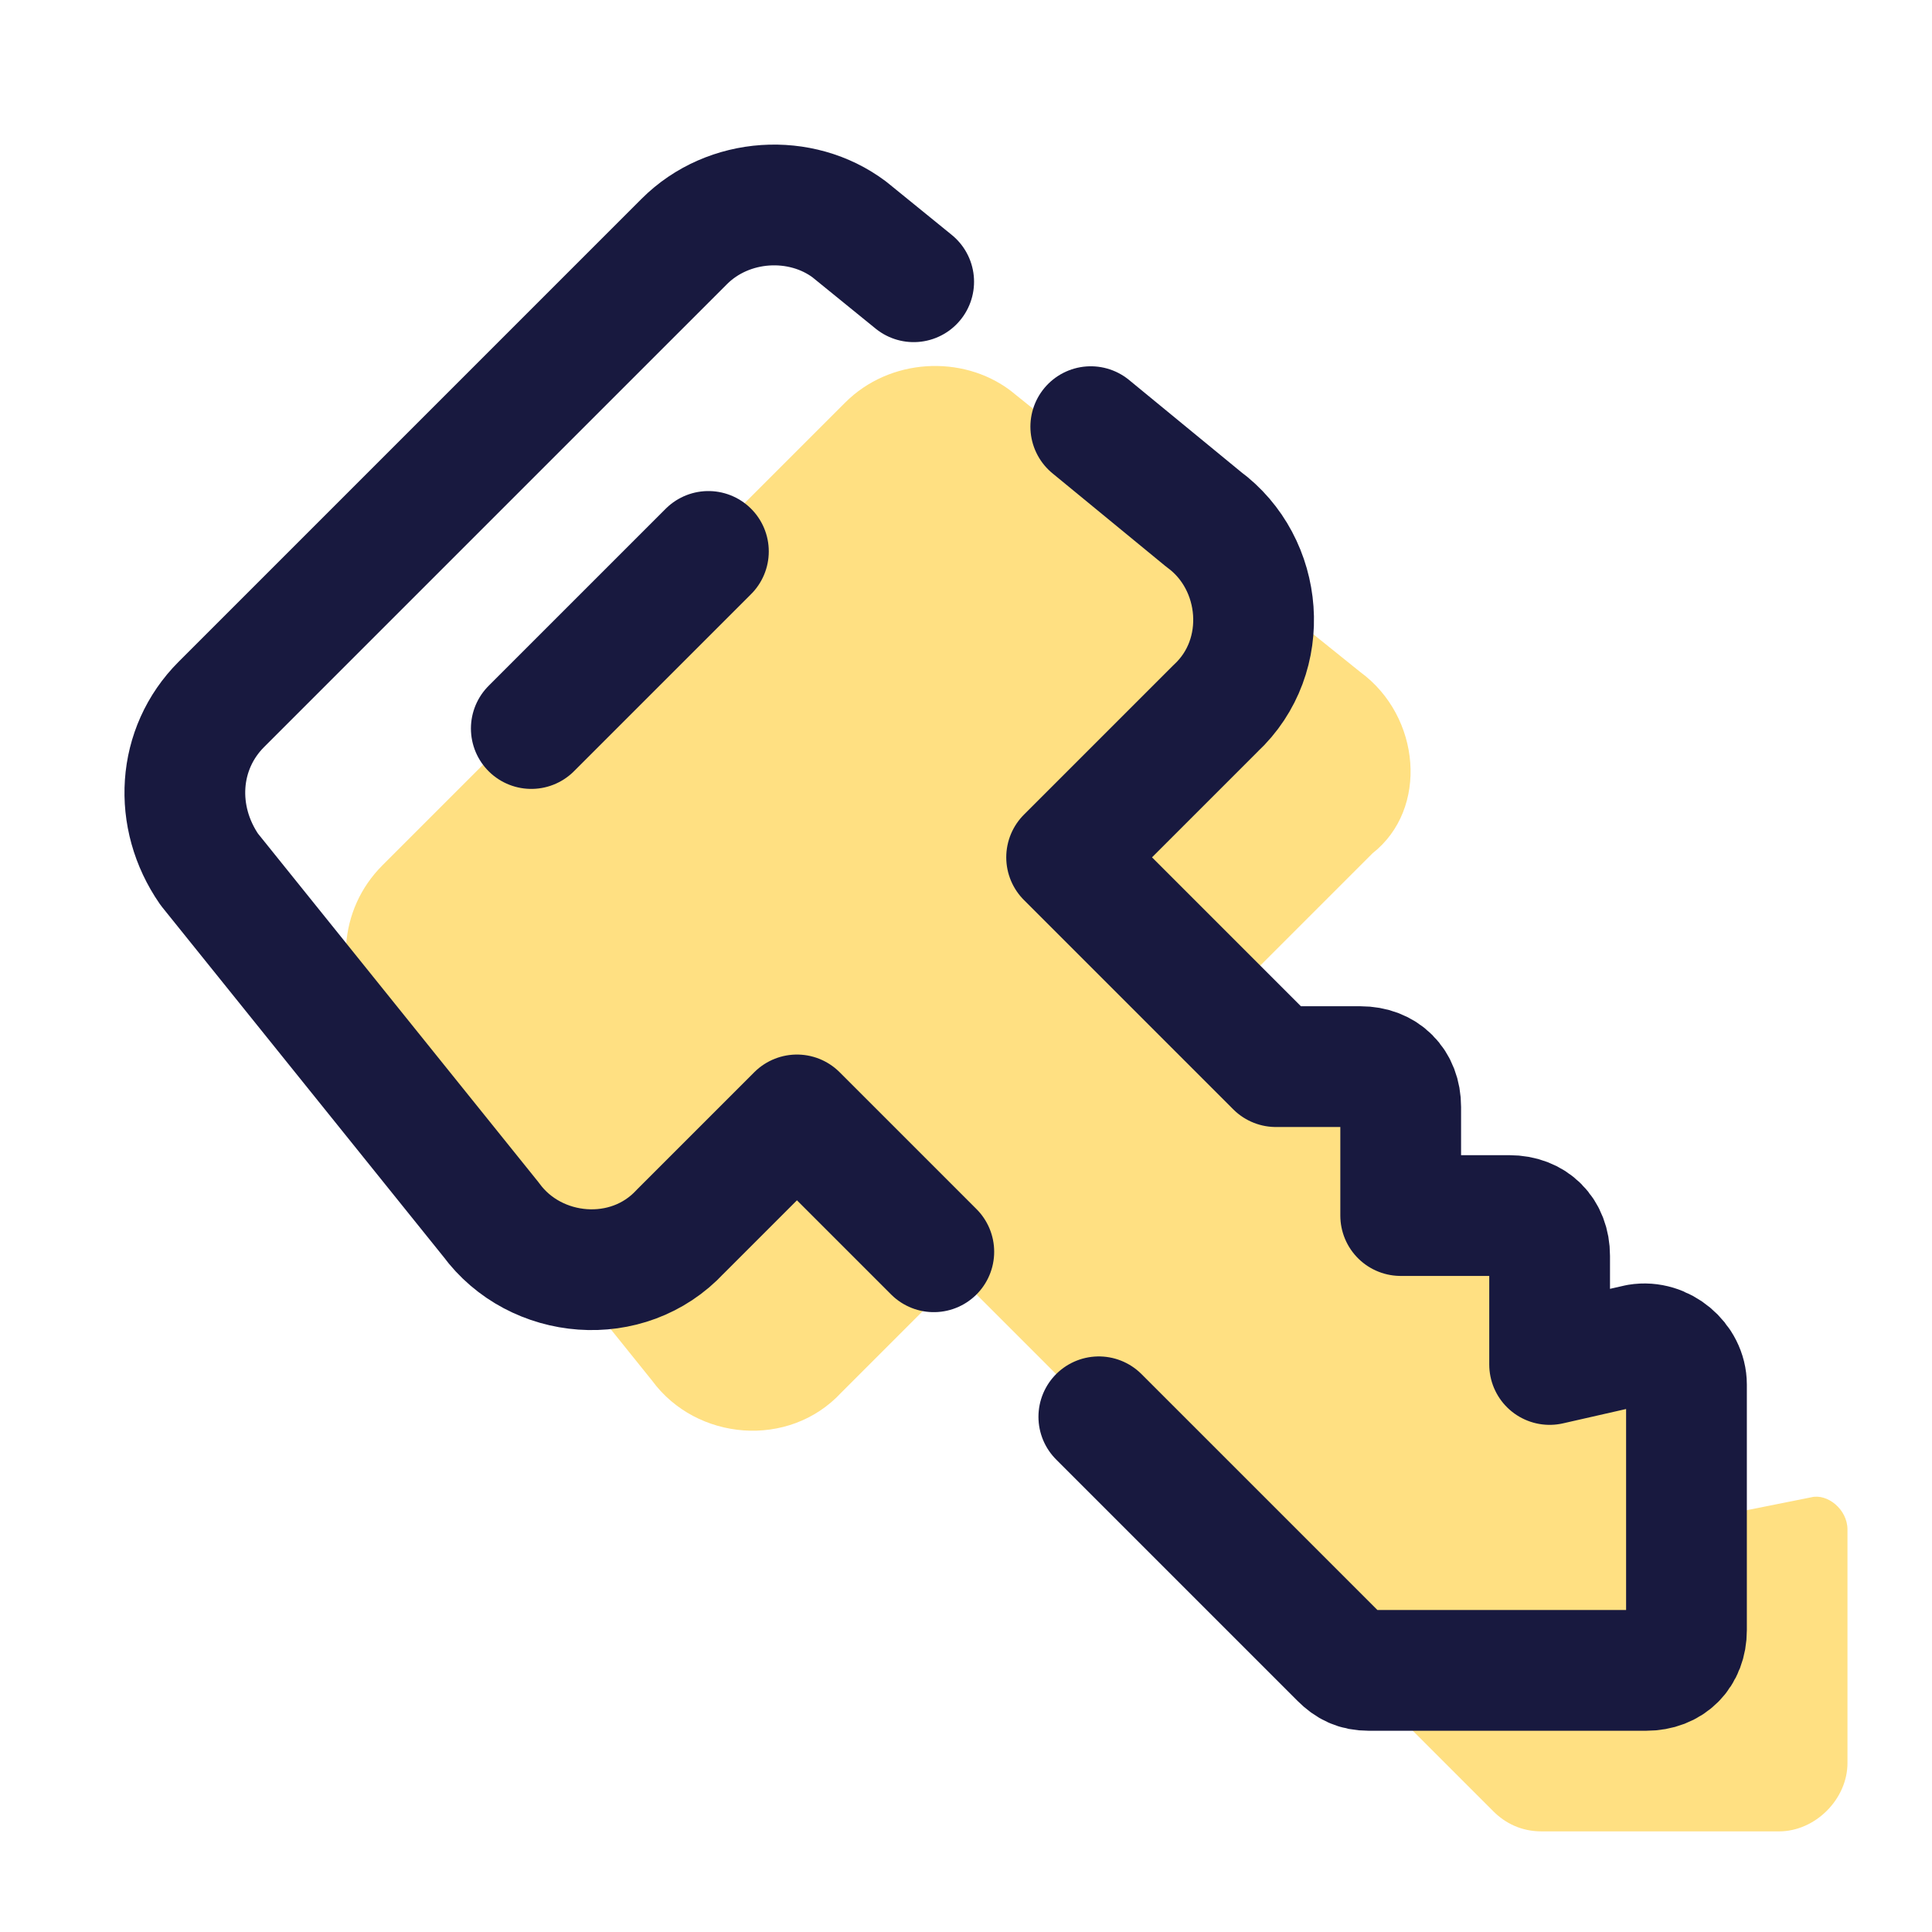 <svg xmlns="http://www.w3.org/2000/svg"  viewBox="0 0 48 48" width="48px" height="48px"><path fill="#ffe082" d="M33.8,16.7l-8.7-7c-1.2-0.9-3-0.8-4.1,0.3L9.5,21.5c-1.1,1.1-1.2,2.8-0.3,4.1l7,8.7c1.1,1.5,3.4,1.7,4.7,0.3	l2.9-2.9l13.3,13.3c0.3,0.3,0.7,0.5,1.2,0.5h5.9c0.9,0,1.7-0.8,1.7-1.7V38c0-0.5-0.5-0.9-0.9-0.8l-2.5,0.5v-3c0-0.4-0.3-0.8-0.8-0.8	h-3v-3c0-0.4-0.3-0.8-0.8-0.8h-2.3l-5.2-5.2l3.7-3.7C35.5,20.1,35.3,17.8,33.8,16.7z"/><line x1="13.2" x2="17.6" y1="18.1" y2="13.7" fill="none" stroke="#18193f" stroke-linecap="round" stroke-linejoin="round" stroke-miterlimit="10" stroke-width="3"/><path fill="none" stroke="#18193f" stroke-linecap="round" stroke-linejoin="round" stroke-miterlimit="10" stroke-width="3" d="M22.7,7l-1.6-1.3c-1.2-0.9-3-0.8-4.1,0.3L5.5,17.5c-1.1,1.1-1.2,2.8-0.3,4.1l7,8.7c1.1,1.5,3.4,1.7,4.7,0.3	l2.9-2.9l3.4,3.4"/><path fill="none" stroke="#18193f" stroke-linecap="round" stroke-linejoin="round" stroke-miterlimit="10" stroke-width="3" d="M27.3,35.2l6,6c0.2,0.2,0.4,0.3,0.7,0.3h6.9c0.6,0,1-0.4,1-1v-6.1c0-0.6-0.6-1.1-1.2-1l-2.2,0.5v-2.7	c0-0.6-0.4-1-1-1h-2.7v-2.7c0-0.6-0.4-1-1-1h-2.1l-5.2-5.2l3.7-3.7c1.4-1.3,1.2-3.6-0.3-4.7l-2.8-2.3"/></svg>